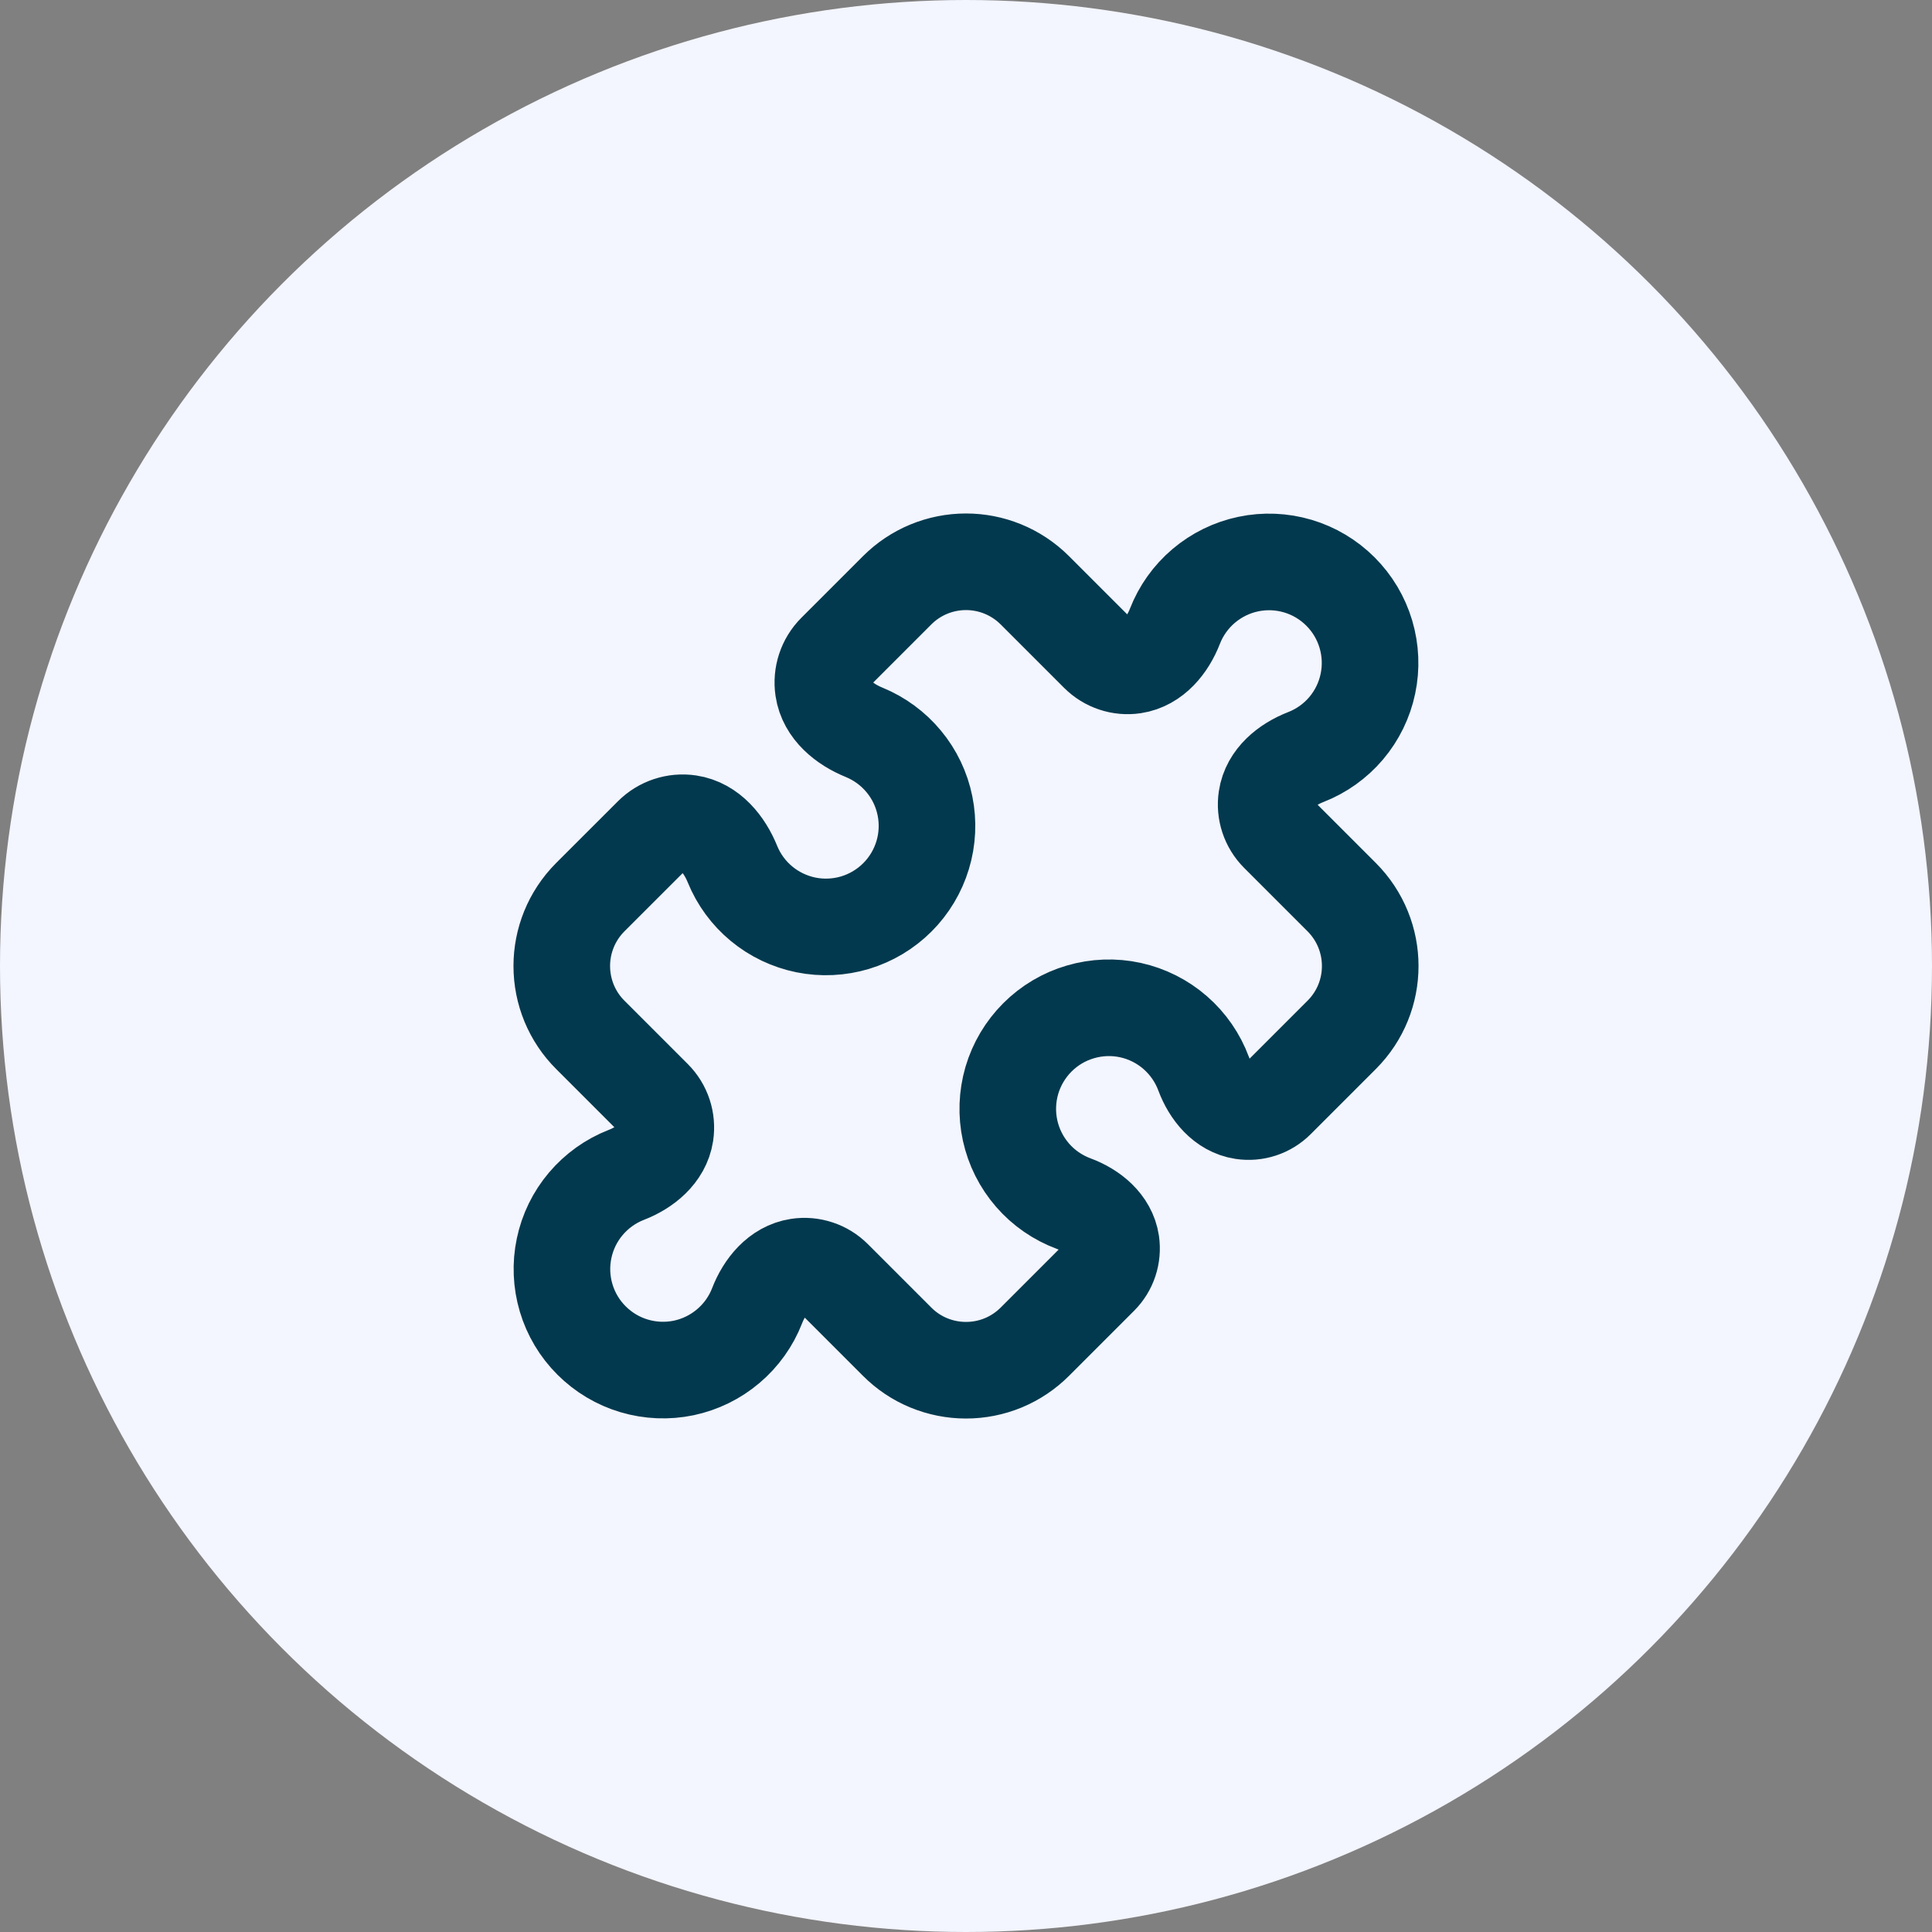 <svg width="40" height="40" viewBox="0 0 40 40" fill="none" xmlns="http://www.w3.org/2000/svg">
<rect x="0" y="0" width="40" height="40" fill="#808080" stroke="none"/>
<circle cx="20" cy="20" r="20" fill="#F3F5FF"/>
<path d="M26.224 16.528C26.183 16.797 26.274 17.07 26.466 17.262L27.778 18.574C28.171 18.968 28.369 19.484 28.369 20C28.369 20.517 28.172 21.032 27.778 21.426L26.43 22.774C26.34 22.864 26.229 22.933 26.107 22.973C25.986 23.013 25.856 23.024 25.73 23.005C25.337 22.946 25.059 22.603 24.92 22.231C24.798 21.902 24.595 21.609 24.331 21.379C24.066 21.148 23.747 20.988 23.405 20.913C23.062 20.838 22.706 20.851 22.369 20.95C22.032 21.048 21.726 21.23 21.478 21.478C21.23 21.726 21.048 22.033 20.949 22.369C20.851 22.706 20.838 23.062 20.913 23.405C20.988 23.748 21.148 24.066 21.378 24.331C21.608 24.596 21.902 24.798 22.231 24.92C22.604 25.059 22.946 25.336 23.005 25.73C23.023 25.857 23.012 25.986 22.972 26.108C22.932 26.229 22.864 26.34 22.774 26.43L21.427 27.777C21.239 27.965 21.017 28.114 20.772 28.216C20.527 28.317 20.265 28.369 20 28.369C19.735 28.369 19.473 28.317 19.228 28.216C18.983 28.115 18.761 27.966 18.574 27.778L17.262 26.466C17.167 26.371 17.052 26.3 16.924 26.258C16.797 26.216 16.661 26.204 16.528 26.224C16.116 26.286 15.825 26.645 15.675 27.034C15.549 27.358 15.344 27.645 15.078 27.87C14.813 28.095 14.496 28.25 14.156 28.322C13.815 28.393 13.463 28.378 13.129 28.279C12.796 28.18 12.493 27.999 12.247 27.753C12.001 27.508 11.82 27.204 11.721 26.871C11.622 26.538 11.607 26.185 11.679 25.845C11.75 25.504 11.905 25.187 12.13 24.922C12.355 24.657 12.642 24.451 12.966 24.325C13.355 24.175 13.714 23.884 13.776 23.472C13.795 23.339 13.784 23.204 13.742 23.076C13.7 22.949 13.629 22.833 13.534 22.738L12.222 21.426C12.034 21.239 11.886 21.017 11.784 20.772C11.683 20.527 11.631 20.265 11.631 20C11.631 19.484 11.829 18.968 12.222 18.574L13.499 17.298C13.699 17.097 13.985 17.002 14.266 17.044C14.697 17.108 15 17.486 15.164 17.889C15.294 18.209 15.501 18.491 15.767 18.711C16.033 18.931 16.349 19.081 16.687 19.15C17.025 19.218 17.375 19.201 17.705 19.102C18.035 19.002 18.336 18.822 18.58 18.578C18.824 18.334 19.003 18.034 19.103 17.704C19.203 17.373 19.219 17.024 19.151 16.686C19.083 16.347 18.932 16.031 18.712 15.766C18.492 15.5 18.21 15.293 17.891 15.162C17.487 14.998 17.11 14.695 17.046 14.264C17.004 13.983 17.097 13.699 17.299 13.497L18.575 12.221C18.762 12.034 18.984 11.885 19.229 11.784C19.473 11.683 19.735 11.631 20 11.631C20.516 11.631 21.032 11.829 21.426 12.222L22.738 13.534C22.93 13.726 23.203 13.817 23.471 13.777C23.884 13.715 24.174 13.355 24.325 12.967C24.451 12.643 24.656 12.355 24.922 12.13C25.187 11.906 25.504 11.75 25.844 11.679C26.185 11.607 26.537 11.622 26.871 11.721C27.204 11.82 27.507 12.001 27.753 12.247C27.999 12.493 28.18 12.796 28.279 13.13C28.378 13.463 28.393 13.816 28.321 14.156C28.25 14.496 28.095 14.813 27.87 15.079C27.645 15.344 27.357 15.549 27.033 15.675C26.645 15.826 26.285 16.115 26.224 16.528Z" stroke="#02394E" stroke-width="2" stroke-linecap="round" stroke-linejoin="round"/>
</svg>

